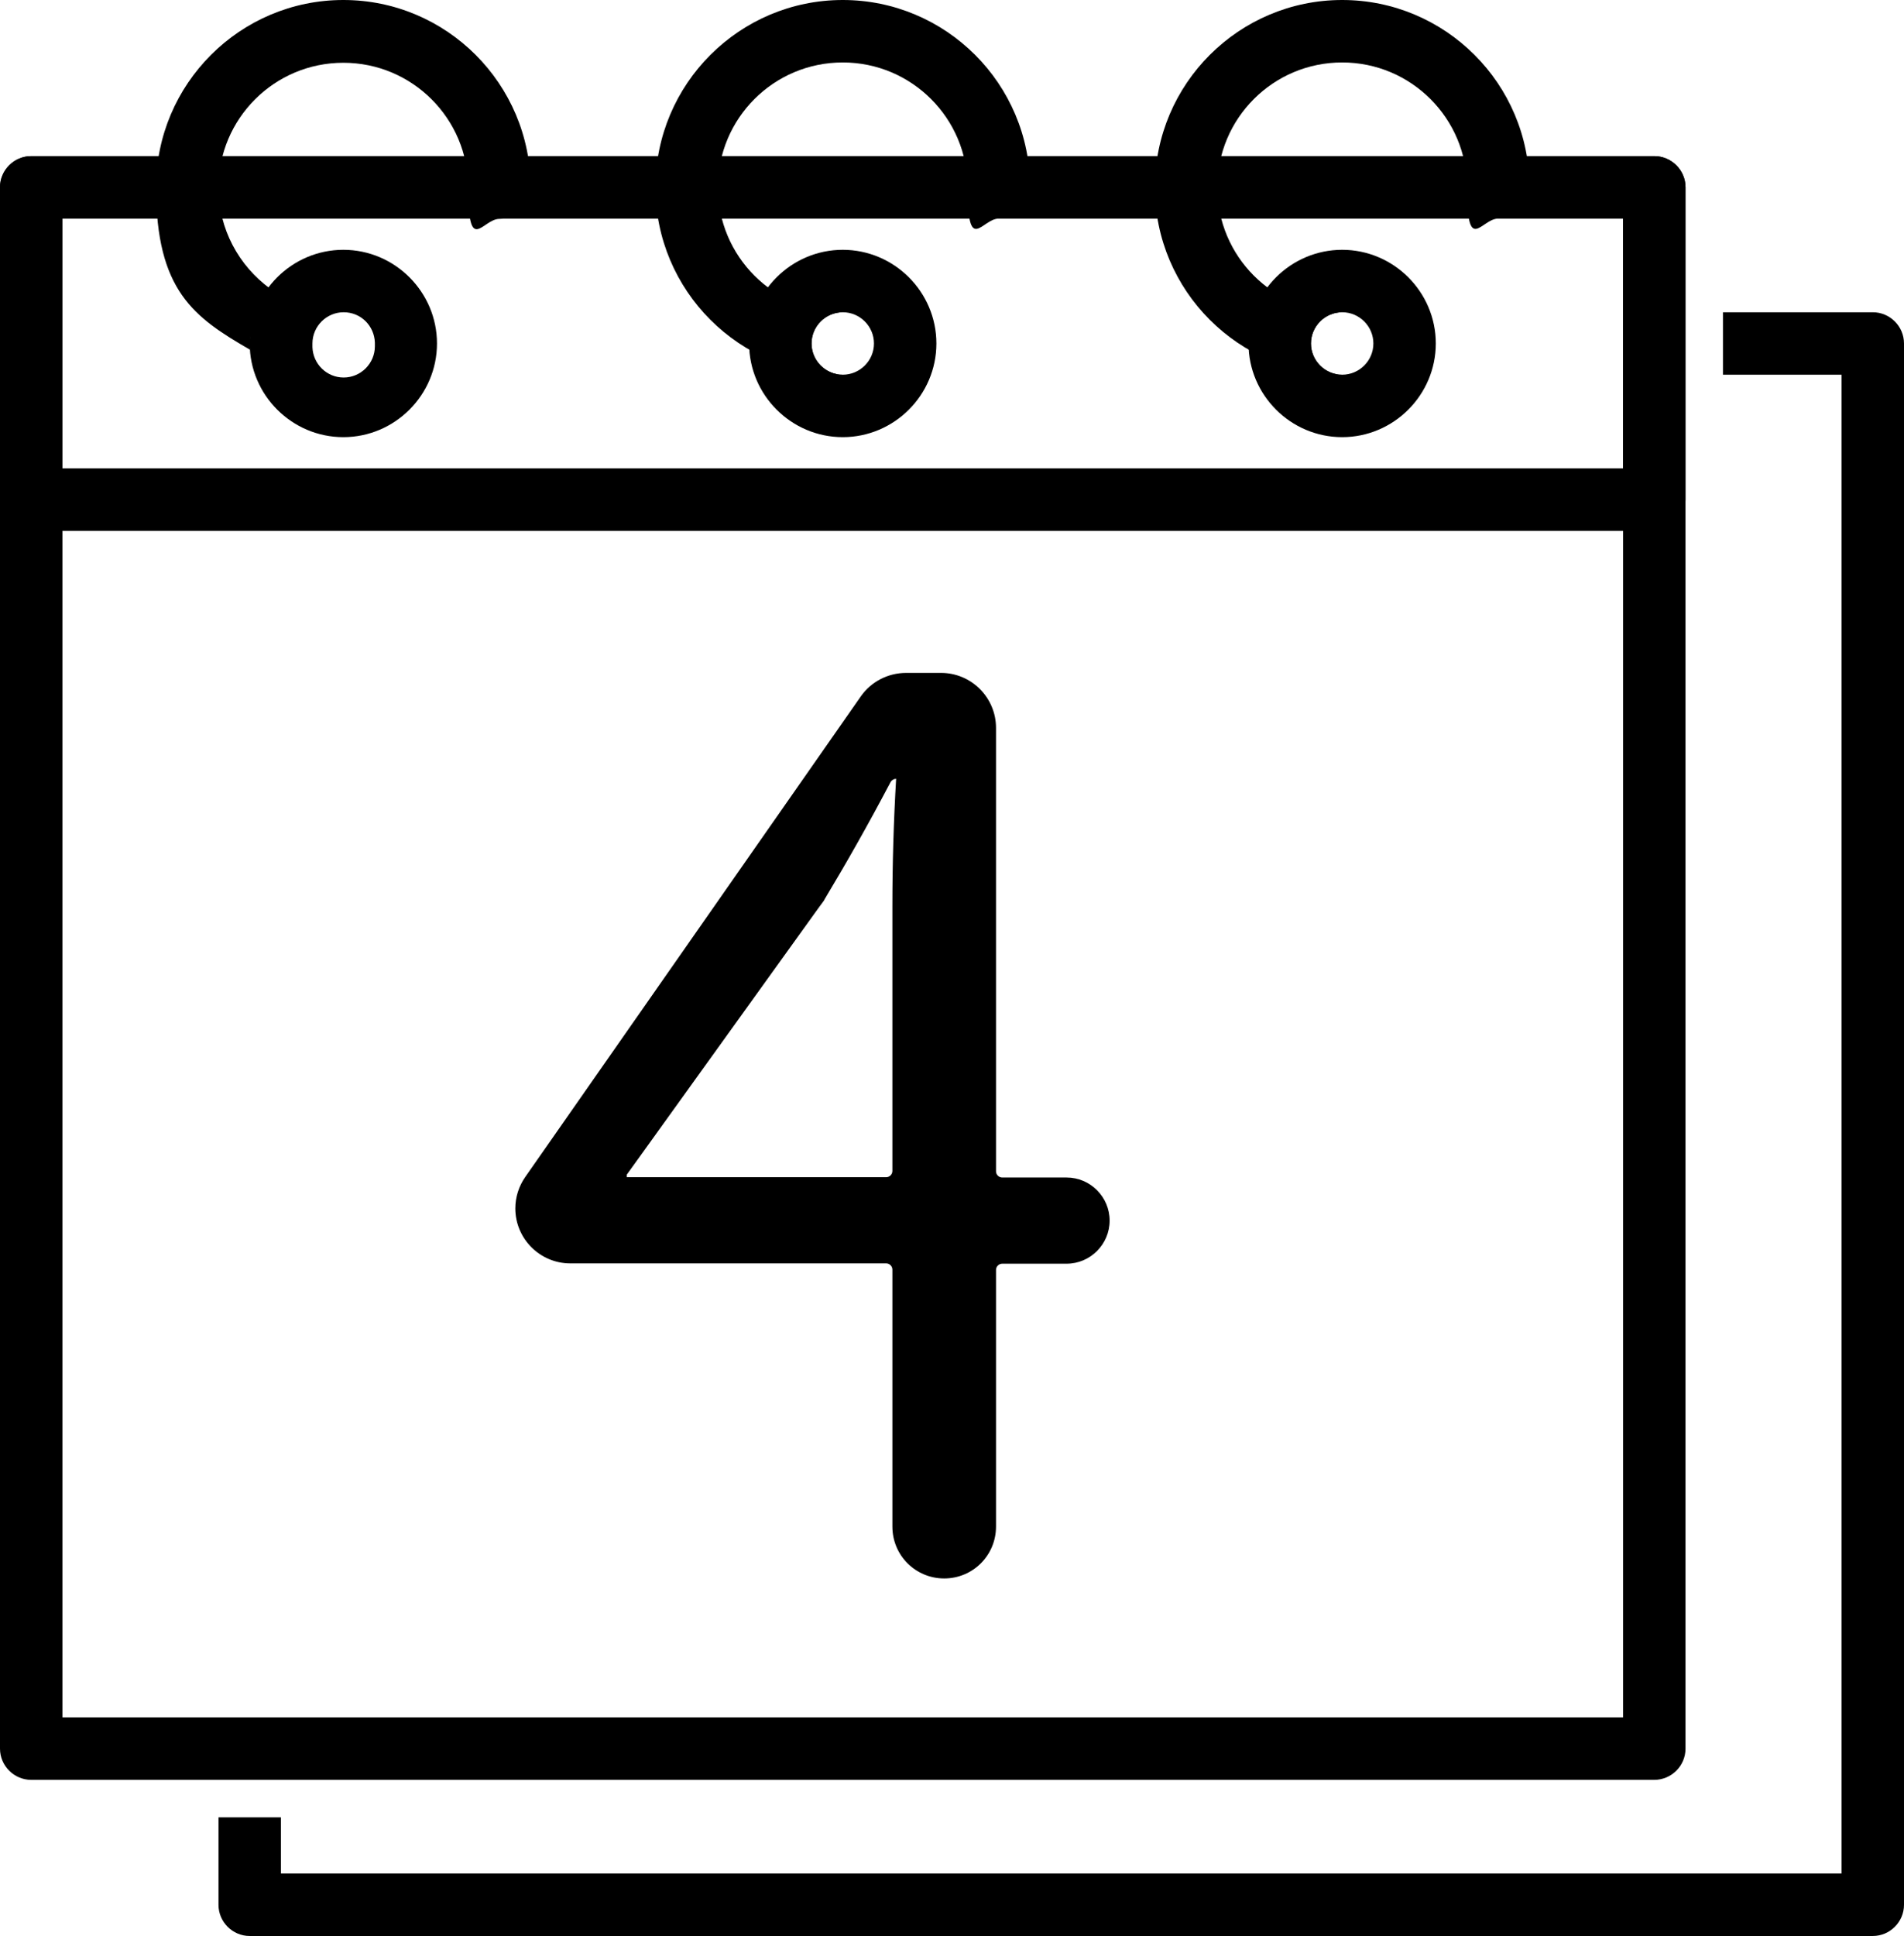 <?xml version="1.0" encoding="UTF-8"?>
<svg id="Layer_2" xmlns="http://www.w3.org/2000/svg" version="1.1" viewBox="0 0 610 620">
  <!-- Generator: Adobe Illustrator 29.8.2, SVG Export Plug-In . SVG Version: 2.1.1 Build 3)  -->
  <defs>
    <style>
      .st0 {
        display: none;
      }
    </style>
  </defs>
  <g>
    <g>
      <path d="M530,570H10c-5.5,0-10-4.5-10-10V60c0-5.5,4.5-10,10-10h520c5.5,0,10,4.5,10,10v500c0,5.5-4.5,10-10,10ZM20,550h500V70H20v480Z"/>
      <path d="M600,100h-48v20h38v480H90v-18h-20v28c0,5.5,4.5,10,10,10h520c5.5,0,10-4.5,10-10V110c0-5.5-4.5-10-10-10Z"/>
    </g>
    <rect class="st0" x="10" y="60" width="520" height="500"/>
  </g>
  <g>
    <rect class="st0" x="10" y="60" width="520" height="100"/>
    <path d="M530,170H10c-5.5,0-10-4.5-10-10V60c0-5.5,4.5-10,10-10h520c5.5,0,10,4.5,10,10v100c0,5.5-4.5,10-10,10ZM20,150h500v-80H20v80Z"/>
  </g>
  <g>
    <circle class="st0" cx="270" cy="110" r="20"/>
    <path d="M270,80c-16.5,0-30,13.5-30,30s13.5,30,30,30,30-13.5,30-30-13.5-30-30-30ZM270,120c-5.5,0-10-4.5-10-10s4.5-10,10-10,10,4.5,10,10-4.5,10-10,10Z"/>
  </g>
  <g>
    <g>
      <path d="M430,120c5.5,0,10-4.5,10-10,0,5.5-4.5,10-10,10Z"/>
      <path d="M440,110c0-5.5-4.5-10-10-10,5.5,0,10,4.5,10,10Z"/>
      <path d="M430,0C396.9,0,370,26.9,370,60s26.9,60,60,60c-5.5,0-10-4.5-10-10s4.5-10,10-10c-22.1,0-40-17.9-40-40s17.9-40,40-40,40,17.9,40,40,4.5,10,10,10,10-4.5,10-10C490,26.9,463.1,0,430,0Z"/>
    </g>
    <circle class="st0" cx="430" cy="110" r="20"/>
    <path d="M430,80c-16.5,0-30,13.5-30,30s13.5,30,30,30,30-13.5,30-30-13.5-30-30-30ZM430,120c-5.5,0-10-4.5-10-10s4.5-10,10-10,10,4.5,10,10-4.5,10-10,10Z"/>
  </g>
  <path d="M110,0C76.9,0,50,26.9,50,60s12.1,41.6,30.1,52v-1.1c0-7,2.4-13.4,6.4-18.5-10-7.3-16.5-19.1-16.5-32.3,0-22.1,17.9-40,40-40s40,17.9,40,40,4.5,10,10,10,10-4.5,10-10C170,26.9,143.1,0,110,0Z"/>
  <g>
    <circle class="st0" cx="110" cy="110" r="20"/>
    <path d="M110,80c-16.5,0-30,13.5-30,30s13.5,30,30,30,30-13.5,30-30-13.5-30-30-30ZM110.1,120.9c-5.4,0-9.8-4.3-10-9.7v-1.2c0-5.5,4.5-10,10-10s9.8,4.3,10,9.7v1.2c0,5.5-4.5,10-10,10Z"/>
  </g>
  <path d="M285.9,488.8v-82.2c0-1.1-.9-2-2-2h-101.2c-9.7,0-17.6-7.9-17.6-17.6h0c0-3.6,1.1-7.1,3.2-10.1l107.5-153.9c3.3-4.7,8.7-7.5,14.5-7.5h11.2c9.7,0,17.6,7.9,17.6,17.6v142c0,1.1.9,2,2,2h20.6c7.6,0,13.8,6.2,13.8,13.8h0c0,7.6-6.2,13.8-13.8,13.8h-20.6c-1.1,0-2,.9-2,2v82.2c0,9.2-7.4,16.6-16.6,16.6h0c-9.2,0-16.6-7.4-16.6-16.6h0ZM283.9,377c1.1,0,2-.9,2-2v-84.8c0-13.6.4-27.2,1.2-40.8h0c-.7,0-1.4.4-1.8,1.1-7.7,14.6-14,25.6-21,37.3s0,0,0,.1l-63.5,88.3v.8h83.2-.1Z"/>
  <g class="st0">
    <path d="M188,468.2h0c0-4.1,1.7-8,4.6-10.9l23-22.3c66.4-63.2,96.4-96.8,96.8-136,0-26.4-12.8-50.8-51.6-50.8s-31.3,6-42.7,13c-11.4,7-16,1.4-19.3-6h0c-2.7-6-.7-13.1,4.7-16.7,17.1-11.6,39.2-19.5,64.4-19.5,56,0,79.6,38.4,79.6,75.6s-34.8,86.8-89.6,139.6l-20.8,19.2v.8h102.2c8.1,0,14.6,6.5,14.6,14.6h0c0,8.1-6.5,14.6-14.6,14.6h-136.2c-8.4,0-15.2-6.8-15.2-15.2h0Z"/>
  </g>
  <g>
    <path d="M280,110c0-5.5-4.5-10-10-10,5.5,0,10,4.5,10,10Z"/>
    <path d="M270,120c5.5,0,10-4.5,10-10,0,5.5-4.5,10-10,10Z"/>
    <path d="M270,0C236.9,0,210,26.9,210,60s26.9,60,60,60c-5.5,0-10-4.5-10-10s4.5-10,10-10c-22.1,0-40-17.9-40-40s17.9-40,40-40,40,17.9,40,40,4.5,10,10,10,10-4.5,10-10C330,26.9,303.1,0,270,0Z"/>
  </g>
</svg>